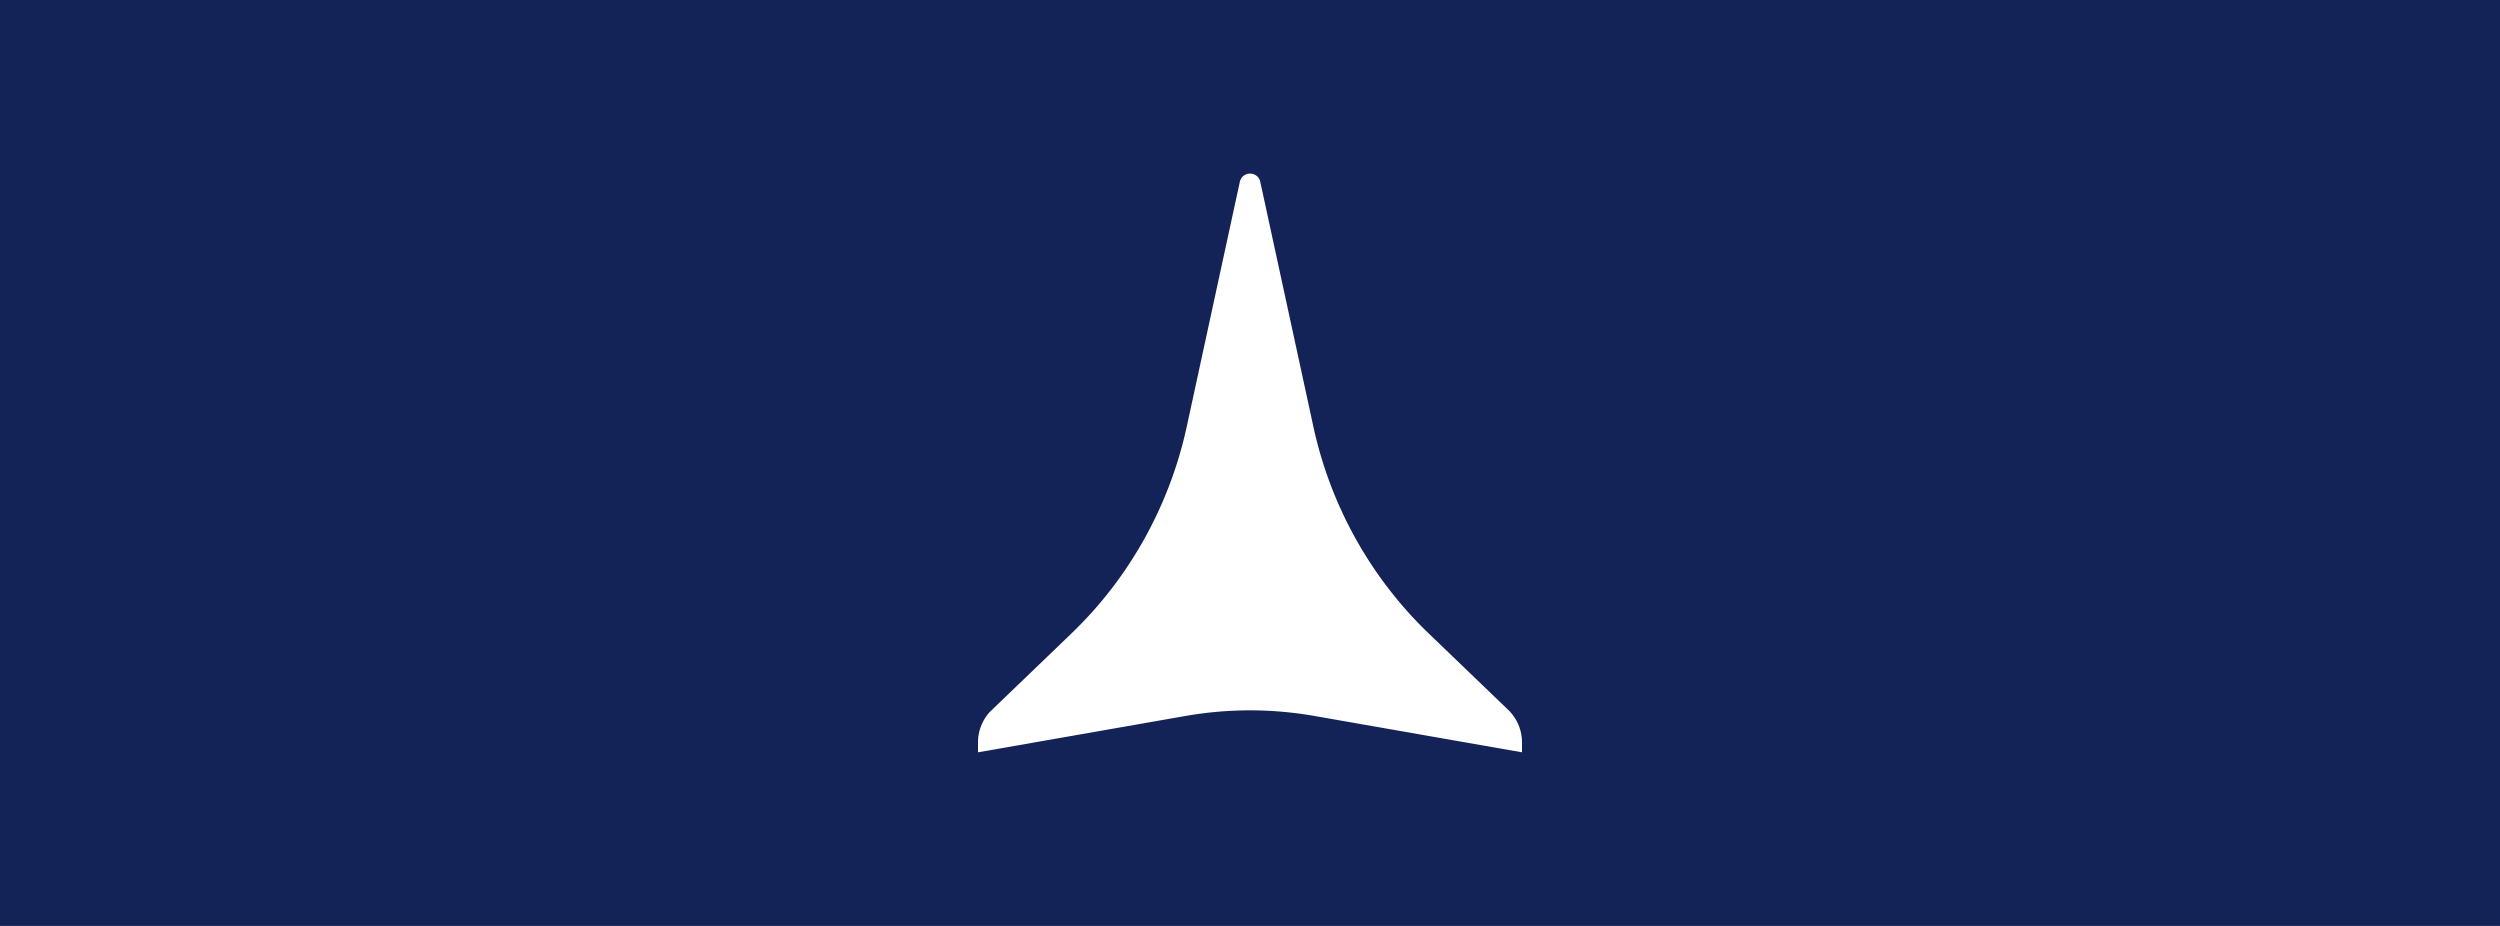 <svg xmlns="http://www.w3.org/2000/svg" width="432" height="160" fill="none"><path fill="#142357" d="M0 0h432v160H0z"/><path fill="#fff" d="m260.962 122.994-14.127-13.576c-10.013-9.633-16.941-22.09-19.896-35.75l-9.162-42.246c-.215-.948-.992-1.422-1.768-1.422-.775 0-1.542.474-1.766 1.422l-9.163 42.255c-2.964 13.661-9.883 26.118-19.896 35.75l-14.127 13.576a7.802 7.802 0 0 0-2.057 5.281V130l35.827-6.276a65.06 65.06 0 0 1 11.173-.977c3.731 0 7.48.332 11.173.977L263 130v-1.716a7.797 7.797 0 0 0-2.057-5.281l.019-.009Z"/></svg>